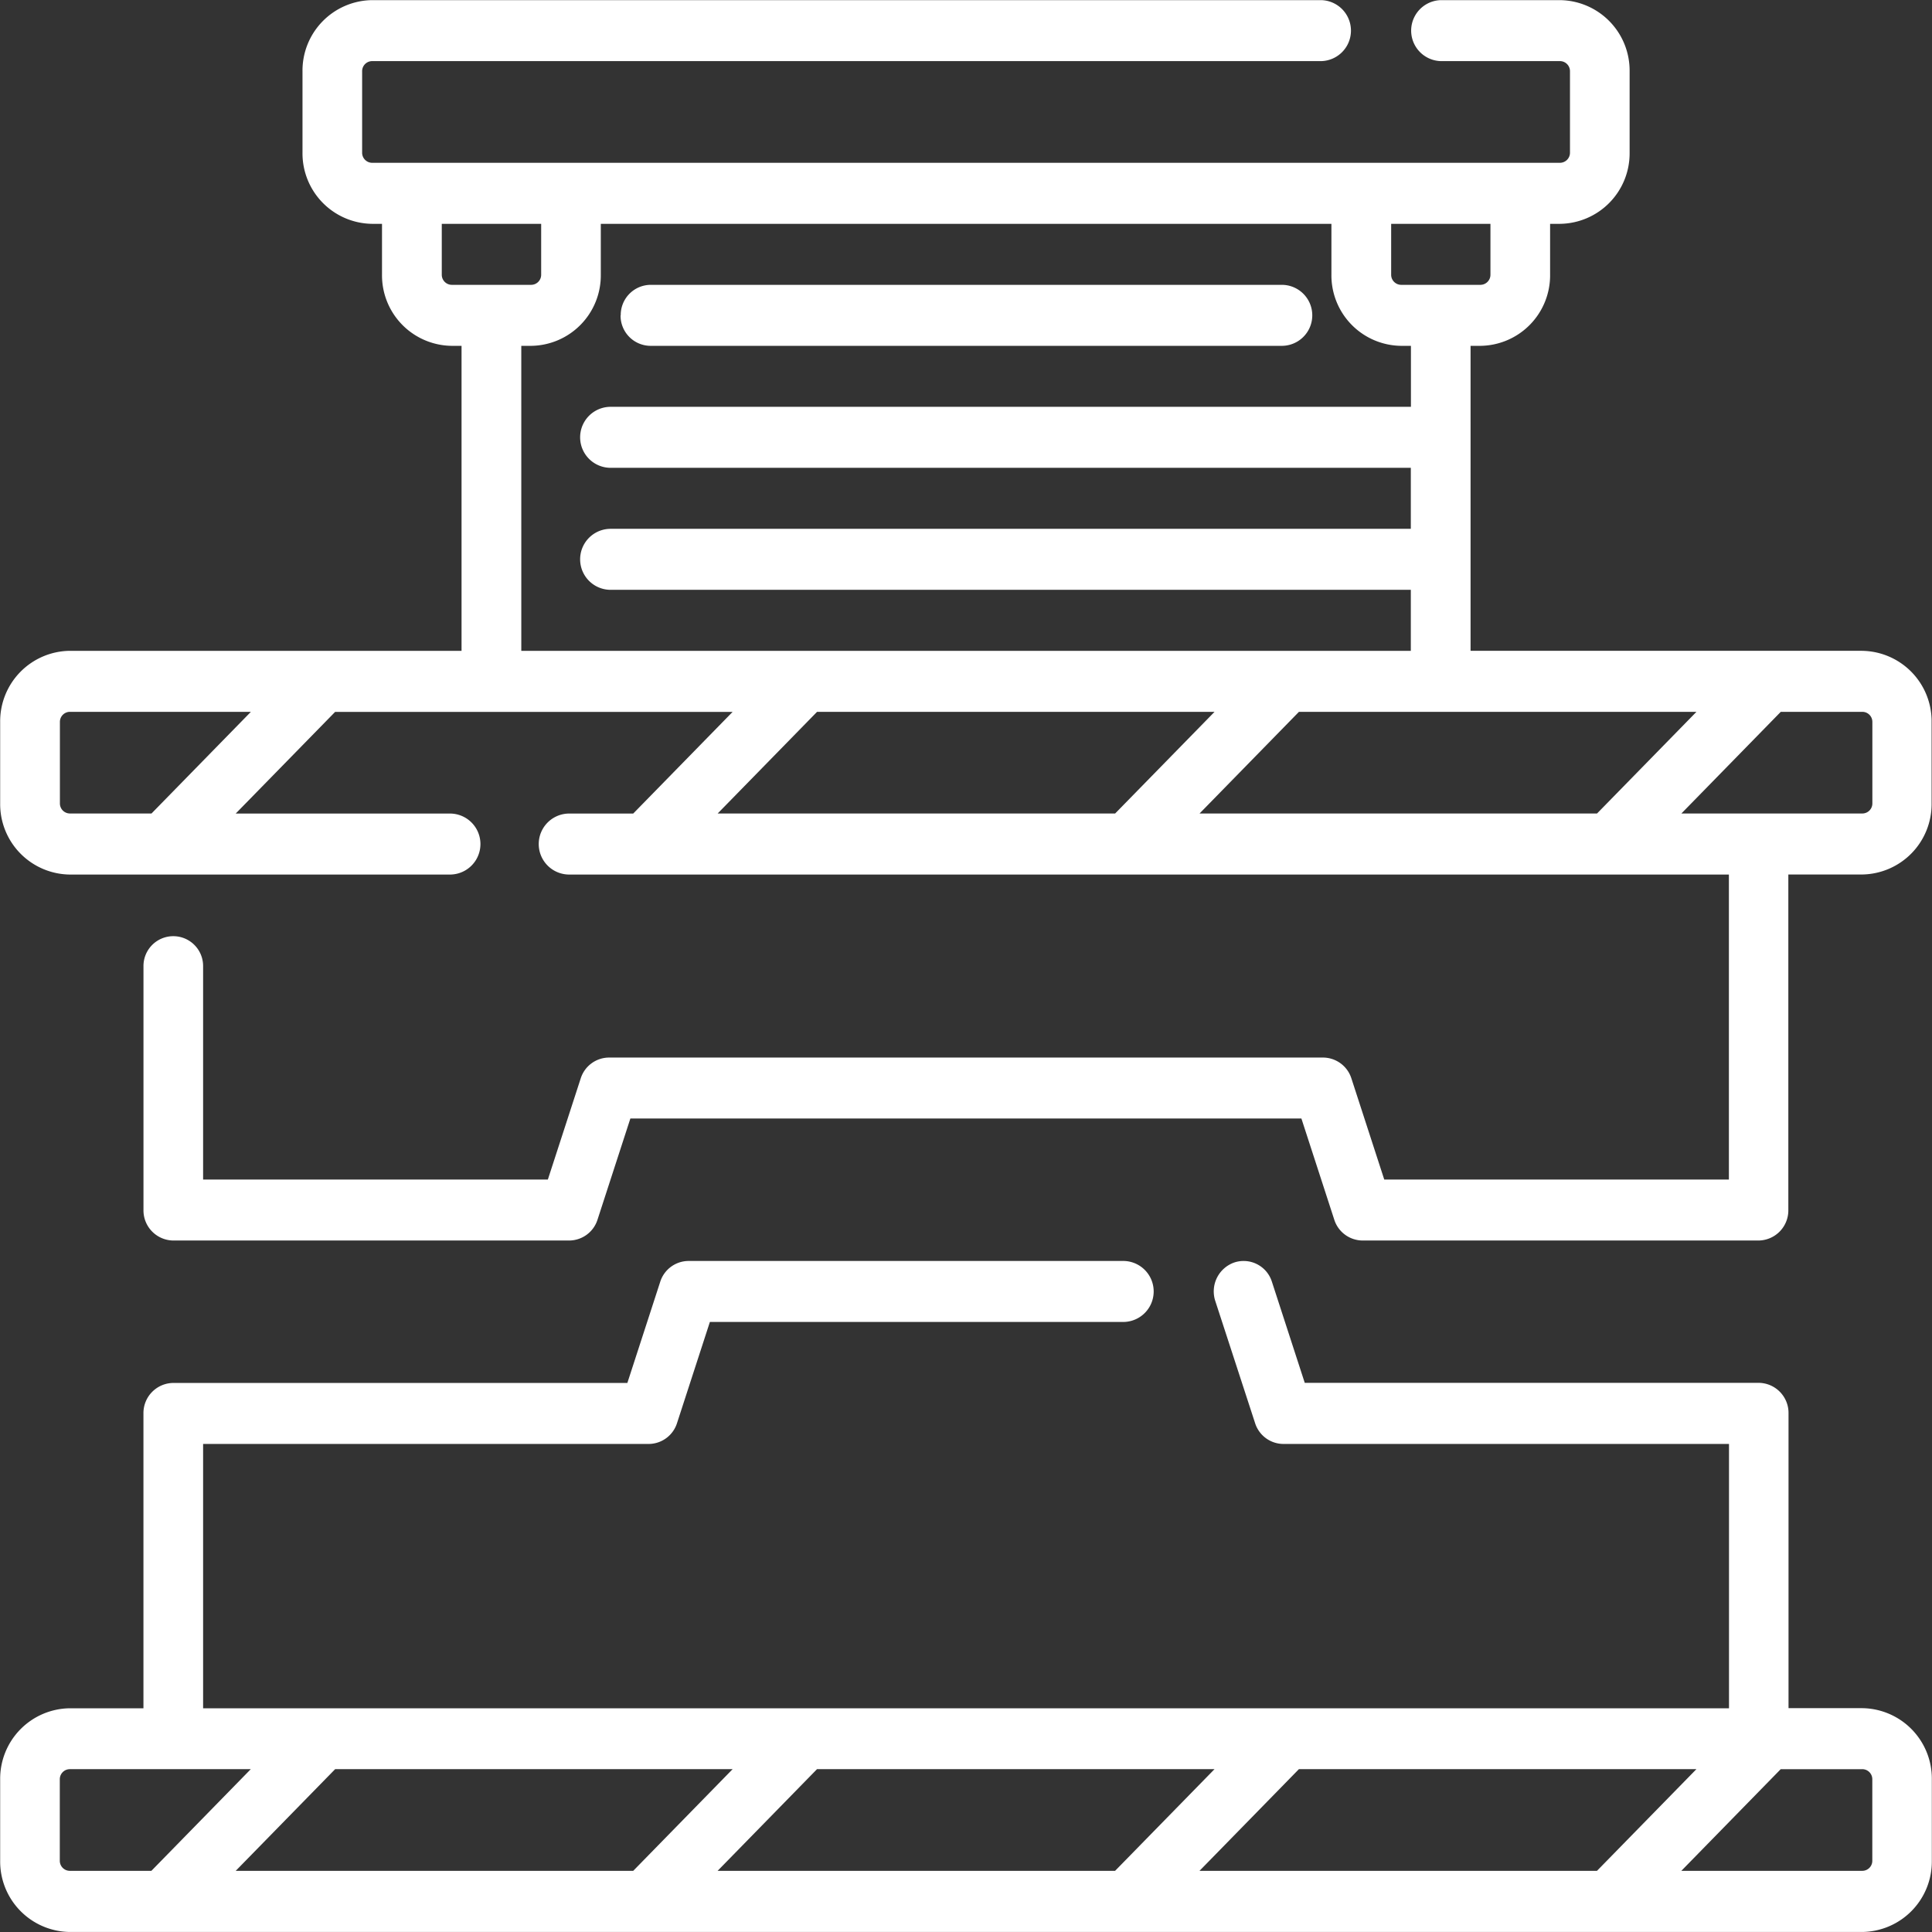 <svg xmlns="http://www.w3.org/2000/svg" width="70.562" height="70.562" viewBox="0 0 70.562 70.562">
  <rect x="0" y="0" width="70.562" height="70.562" fill="#333333" stroke="none"/>
  <defs>
    <style>
      .cls-1 {
        fill: #fff;
        fill-rule: evenodd;
      }
    </style>
  </defs>
  <path id="presses.svg" class="cls-1" d="M783.234,722.606h-2.693V711.838a1.1,1.1,0,0,0-1.089-1.114h-16.58l-1.2-3.694a1.083,1.083,0,0,0-1.378-.7,1.119,1.119,0,0,0-.688,1.409l1.452,4.455a1.09,1.09,0,0,0,1.033.762h16.276v9.654H722.637v-9.654h16.276a1.091,1.091,0,0,0,1.033-.762l1.2-3.694h15.128a1.114,1.114,0,0,0,0-2.227H740.365a1.09,1.09,0,0,0-1.033.761l-1.2,3.694H721.547a1.1,1.1,0,0,0-1.089,1.114v10.768h-2.692a2.574,2.574,0,0,0-2.541,2.6v2.97a2.574,2.574,0,0,0,2.541,2.6h65.468a2.574,2.574,0,0,0,2.541-2.6v-2.97A2.574,2.574,0,0,0,783.234,722.606Zm-65.468,5.941h0a0.367,0.367,0,0,1-.363-0.371v-2.971a0.368,0.368,0,0,1,.363-0.371h6.612l-3.63,3.713h-2.982Zm6.062,0,3.631-3.713h14.517l-3.63,3.713H723.828Zm17.6,0,3.63-3.713h14.518l-3.631,3.713H741.426Zm17.6,0,3.63-3.713h14.518l-3.631,3.713H759.024Zm24.573-.371a0.367,0.367,0,0,1-.363.371h-6.612l3.63-3.713h2.982a0.368,0.368,0,0,1,.363.372v2.97Zm-0.363-44.187h-14.31V672.85h0.363a2.575,2.575,0,0,0,2.542-2.6v-1.856h0.363a2.574,2.574,0,0,0,2.541-2.6v-2.97a2.574,2.574,0,0,0-2.541-2.6h-4.357a1.114,1.114,0,0,0,0,2.227h4.357a0.368,0.368,0,0,1,.363.372v2.97a0.368,0.368,0,0,1-.363.372H728.808a0.368,0.368,0,0,1-.363-0.372v-2.97a0.368,0.368,0,0,1,.363-0.372h34.671a1.114,1.114,0,0,0,0-2.227H728.808a2.574,2.574,0,0,0-2.541,2.6v2.97a2.574,2.574,0,0,0,2.541,2.6h0.363v1.856a2.575,2.575,0,0,0,2.542,2.6h0.363v11.139h-14.31a2.574,2.574,0,0,0-2.541,2.6v2.971a2.574,2.574,0,0,0,2.541,2.6h13.886a1.114,1.114,0,0,0,0-2.228h-7.824l3.631-3.713h14.517l-3.63,3.713h-2.337a1.114,1.114,0,0,0,0,2.228h42.354V703.3H765.776l-1.2-3.694a1.092,1.092,0,0,0-1.034-.762H737.461a1.09,1.09,0,0,0-1.033.762l-1.2,3.694H722.637v-7.8a1.089,1.089,0,1,0-2.178,0v8.912a1.1,1.1,0,0,0,1.089,1.114h14.461a1.092,1.092,0,0,0,1.033-.762l1.2-3.694h24.508l1.2,3.694a1.092,1.092,0,0,0,1.033.762h14.461a1.1,1.1,0,0,0,1.09-1.114V692.158h2.692a2.574,2.574,0,0,0,2.541-2.6v-2.971A2.574,2.574,0,0,0,783.234,683.989Zm-62.486,5.941h-2.982a0.367,0.367,0,0,1-.363-0.371v-2.971a0.367,0.367,0,0,1,.363-0.371h6.612Zm45.272-21.536h3.63v1.856a0.368,0.368,0,0,1-.363.372h-2.9a0.368,0.368,0,0,1-.363-0.372v-1.856Zm-34.307,2.228a0.368,0.368,0,0,1-.363-0.372v-1.856h3.63v1.856a0.368,0.368,0,0,1-.363.372h-2.9Zm2.541,13.367V672.85h0.363a2.574,2.574,0,0,0,2.541-2.6v-1.856h26.684v1.856a2.574,2.574,0,0,0,2.541,2.6h0.363v2.227H737.521a1.114,1.114,0,0,0,0,2.228h29.225v2.228H737.521a1.114,1.114,0,0,0,0,2.228h29.225v2.228H734.254Zm7.172,5.941,3.63-3.713h14.518l-3.631,3.713H741.426Zm17.6,0,3.63-3.713h14.518l-3.631,3.713H759.024Zm24.573-.371a0.367,0.367,0,0,1-.363.371h-6.612l3.63-3.713h2.982a0.367,0.367,0,0,1,.363.371v2.971Zm-45.713-17.823a1.1,1.1,0,0,1,1.089-1.114h23.054a1.114,1.114,0,0,1,0,2.228H738.973A1.1,1.1,0,0,1,737.884,671.736Z" transform="translate(-715.219 -660.219)"/>
</svg>
